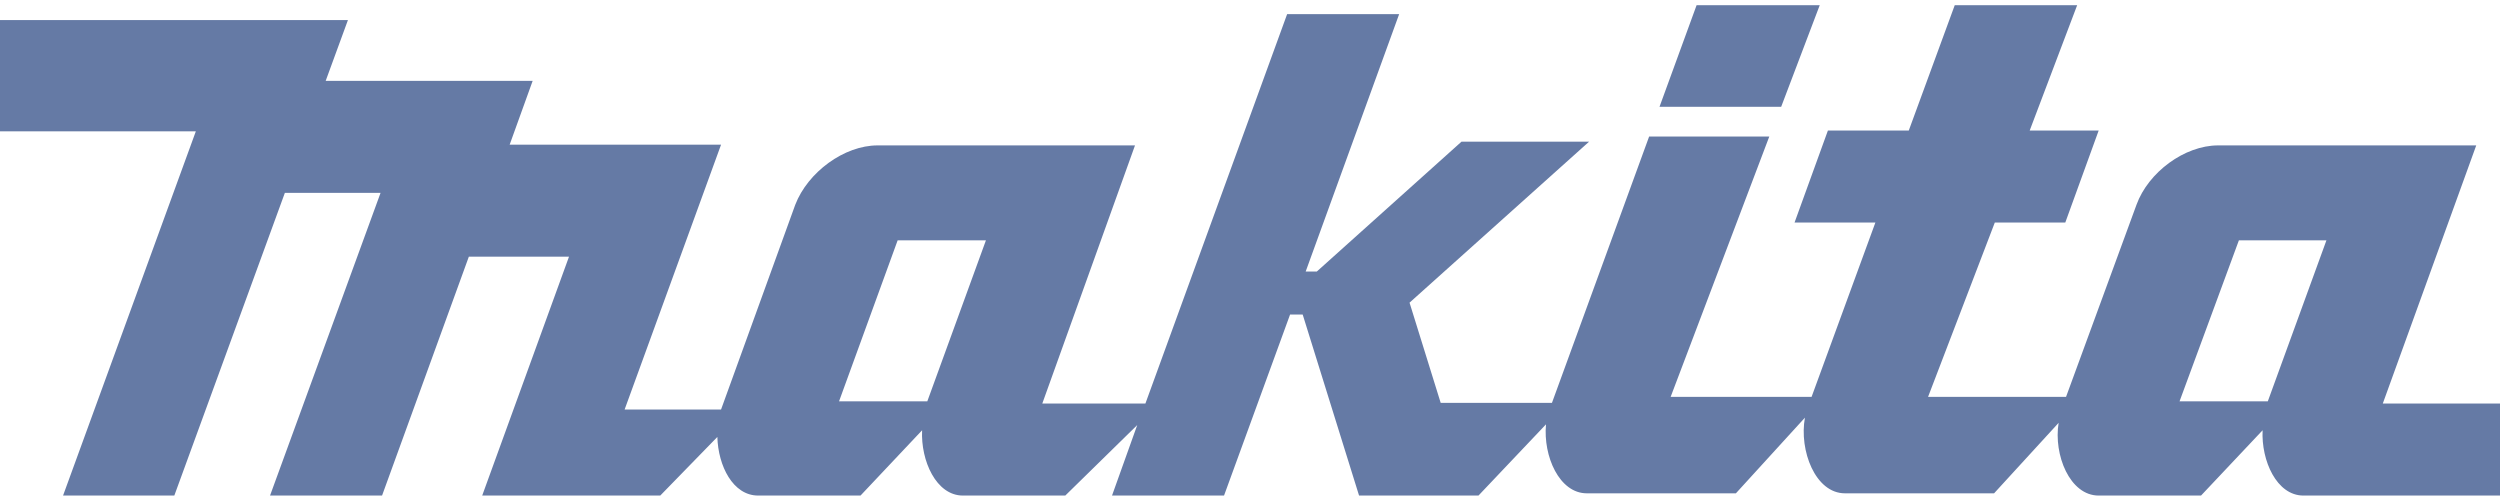 <svg width="125" height="25" viewBox="0 0 125 25" fill="none" xmlns="http://www.w3.org/2000/svg">
<path fill-rule="evenodd" clip-rule="evenodd" d="M119.139 20.178L123.812 7.27H110.905C109.236 7.27 107.418 8.605 106.825 10.237L103.302 19.844H96.403L99.74 11.128H103.264L104.933 6.528H101.484L103.858 0.26H97.737L95.438 6.528H91.395L89.727 11.128H93.769L90.579 19.844H83.532L88.465 6.825H82.457L77.598 20.142H72.034L70.477 15.133L79.453 7.085H73.073L65.841 13.576H65.284L69.958 0.705H64.357L57.27 20.178H52.114L56.75 7.27H43.88C42.211 7.27 40.393 8.605 39.763 10.237L36.053 20.475H31.231L36.053 7.233H25.483L26.633 4.043H16.284L17.397 1.002H0V6.566H9.792L3.153 24.778H8.716L14.243 9.644H19.028L13.502 24.778H19.103L23.442 12.834H28.45L24.11 24.778H33.013L35.868 21.847C35.906 23.294 36.647 24.778 37.908 24.778H43.026L46.105 21.513C46.031 23.034 46.81 24.778 48.145 24.778H53.264L56.862 21.253L55.601 24.778H61.202L64.504 15.726H65.134L67.953 24.778H73.924L77.3 21.217C77.151 22.811 77.967 24.666 79.34 24.666H86.795L90.246 20.883C89.948 22.515 90.763 24.666 92.247 24.666H99.704L102.931 21.142C102.671 22.737 103.487 24.778 104.933 24.778H110.052L113.13 21.513C113.056 23.034 113.835 24.778 115.17 24.778H125V20.178H119.139ZM46.365 20.067H41.952L44.882 12.018H49.296L46.365 20.067ZM113.39 20.067H108.977L111.944 12.018H116.321L113.39 20.067Z" fill="#657AA5"/>
<path fill-rule="evenodd" clip-rule="evenodd" d="M90.987 0.259H84.83L82.975 5.341H89.058L90.987 0.259Z" fill="#657AA5"/>
</svg>
